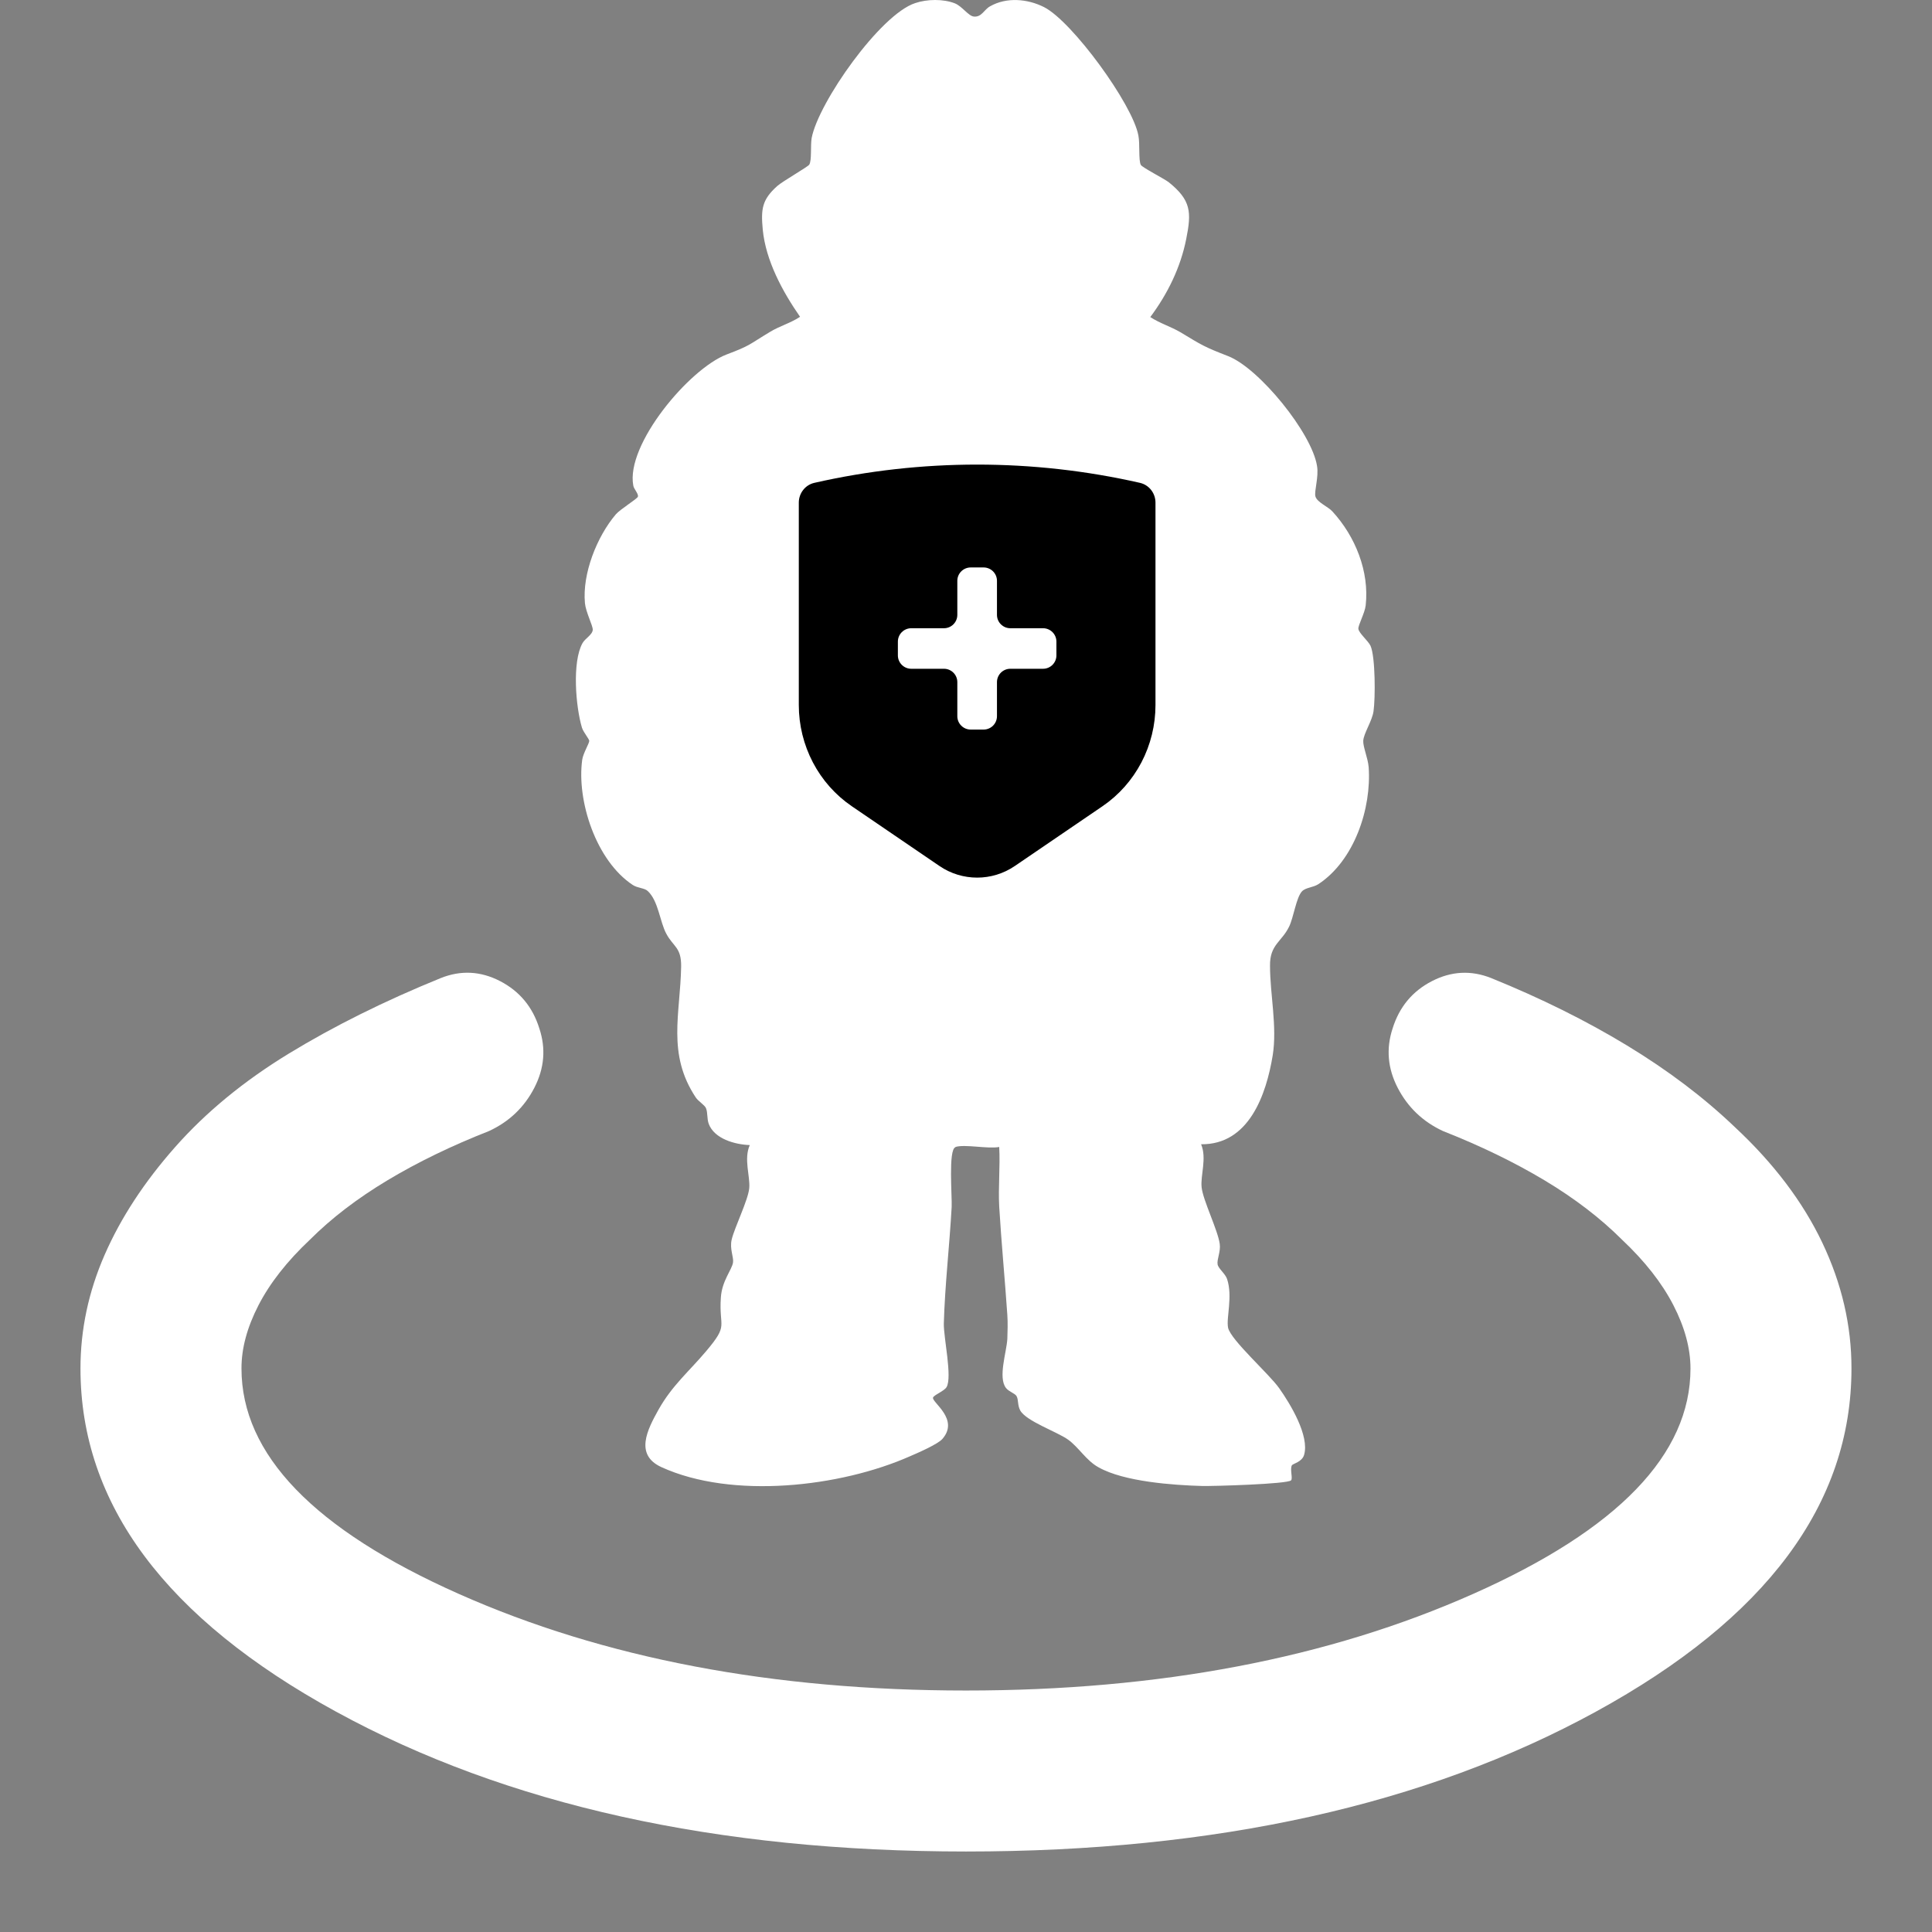 <svg viewBox="0 0 104 104" fill="none" xmlns="http://www.w3.org/2000/svg">
<rect x="0" y="0" width="104" height="104" fill="#808080" stroke="none"/>
<g clip-path="url(#clip0_178_1827)">
<path d="M51.999 99.667C38.565 99.667 27.263 97.158 18.09 92.14C8.918 87.122 4.332 80.965 4.332 73.667C4.332 71.573 4.765 69.533 5.632 67.549C6.499 65.564 7.763 63.631 9.424 61.751C11.085 59.87 13.126 58.192 15.547 56.715C17.968 55.239 20.693 53.884 23.724 52.651C24.807 52.217 25.873 52.272 26.922 52.815C27.97 53.358 28.674 54.206 29.032 55.359C29.393 56.442 29.304 57.508 28.763 58.557C28.223 59.606 27.41 60.381 26.324 60.884C24.302 61.678 22.477 62.564 20.851 63.54C19.224 64.517 17.835 65.581 16.682 66.734C15.454 67.89 14.533 69.064 13.917 70.257C13.302 71.45 12.996 72.587 12.999 73.667C12.999 78.29 16.899 82.334 24.699 85.801C32.499 89.267 41.599 91.001 51.999 91.001C62.399 91.001 71.499 89.267 79.299 85.801C87.099 82.334 90.999 78.29 90.999 73.667C90.999 72.584 90.691 71.446 90.076 70.253C89.46 69.06 88.54 67.887 87.315 66.734C86.16 65.579 84.77 64.514 83.147 63.54C81.523 62.567 79.699 61.681 77.674 60.884C76.59 60.379 75.779 59.603 75.238 58.557C74.698 57.511 74.607 56.445 74.965 55.359C75.326 54.203 76.031 53.356 77.08 52.815C78.129 52.275 79.193 52.22 80.274 52.651C82.946 53.734 85.384 54.944 87.588 56.282C89.793 57.62 91.724 59.081 93.382 60.667C95.477 62.617 97.048 64.695 98.097 66.899C99.145 69.103 99.668 71.359 99.665 73.667C99.665 80.962 95.079 87.12 85.907 92.14C76.735 97.161 65.432 99.67 51.999 99.667Z" fill="white"/>
<path d="M51.432 61.756C51.039 61.872 51.257 64.423 51.228 64.974C51.112 67.061 50.864 69.192 50.806 71.25C50.791 72.004 51.272 74.135 50.952 74.671C50.821 74.888 50.268 75.091 50.224 75.236C50.166 75.497 51.65 76.396 50.733 77.454C50.486 77.744 49.38 78.222 48.973 78.396C45.234 80.049 39.415 80.716 35.604 78.976C34.149 78.309 34.847 76.961 35.444 75.889C36.186 74.57 37.088 73.83 38.004 72.743C39.255 71.265 38.688 71.511 38.804 69.844C38.862 68.945 39.401 68.351 39.459 67.96C39.503 67.67 39.27 67.235 39.386 66.728C39.546 66.061 40.274 64.597 40.332 63.959C40.39 63.321 40.026 62.394 40.361 61.64C39.561 61.611 38.455 61.307 38.15 60.495C38.048 60.205 38.106 59.915 38.004 59.654C37.931 59.48 37.597 59.292 37.451 59.074C35.895 56.726 36.622 54.581 36.666 52.03C36.68 50.986 36.244 50.972 35.866 50.261C35.517 49.609 35.444 48.508 34.876 47.971C34.702 47.797 34.324 47.812 34.062 47.638C32.083 46.333 31.036 43.101 31.341 40.898C31.385 40.564 31.72 40.014 31.72 39.883C31.72 39.782 31.414 39.434 31.327 39.173C30.992 38.057 30.788 35.636 31.356 34.621C31.501 34.36 31.894 34.172 31.909 33.897C31.909 33.665 31.53 32.94 31.487 32.462C31.341 30.882 32.127 28.896 33.145 27.693C33.392 27.403 34.309 26.852 34.338 26.736C34.382 26.577 34.12 26.33 34.091 26.142C33.669 23.939 37.102 19.851 39.11 19.083C40.419 18.59 40.317 18.546 41.452 17.865C41.976 17.546 42.572 17.387 43.067 17.053C42.121 15.691 41.219 14.024 41.059 12.357C40.957 11.255 41.016 10.748 41.845 10.009C42.121 9.762 43.489 8.98 43.561 8.864C43.707 8.632 43.62 7.849 43.692 7.429C44.056 5.515 47.387 0.775 49.264 0.167C49.904 -0.051 50.777 -0.065 51.403 0.181C51.795 0.341 52.13 0.862 52.421 0.891C52.843 0.935 52.974 0.515 53.294 0.341C54.181 -0.167 55.316 -0.065 56.203 0.384C57.716 1.152 60.975 5.617 61.28 7.298C61.368 7.733 61.28 8.632 61.411 8.878C61.499 9.023 62.662 9.617 62.91 9.806C64.117 10.777 64.146 11.415 63.855 12.864C63.55 14.401 62.852 15.821 61.92 17.068C62.43 17.401 63.011 17.575 63.535 17.88C64.714 18.59 64.801 18.662 66.11 19.17C67.783 19.822 70.62 23.315 70.896 25.084C70.998 25.678 70.736 26.432 70.809 26.721C70.896 27.04 71.493 27.272 71.726 27.533C72.962 28.881 73.719 30.766 73.515 32.592C73.471 32.998 73.093 33.679 73.122 33.853C73.151 34.085 73.646 34.491 73.777 34.766C74.039 35.361 74.039 37.578 73.937 38.289C73.864 38.81 73.398 39.492 73.384 39.883C73.369 40.202 73.631 40.796 73.675 41.289C73.835 43.521 72.904 46.319 70.969 47.594C70.678 47.783 70.285 47.768 70.082 47.986C69.776 48.319 69.631 49.392 69.398 49.87C69.005 50.696 68.35 50.841 68.365 51.986C68.365 53.523 68.758 55.262 68.51 56.813C68.161 58.929 67.23 61.626 64.655 61.596C64.975 62.35 64.612 63.278 64.684 63.916C64.757 64.612 65.557 66.22 65.659 66.96C65.717 67.38 65.499 67.786 65.543 68.061C65.587 68.293 65.95 68.554 66.052 68.844C66.372 69.801 65.994 70.946 66.11 71.482C66.27 72.149 68.321 73.961 68.86 74.729C69.456 75.57 70.504 77.295 70.198 78.324C70.082 78.701 69.602 78.788 69.543 78.875C69.427 79.092 69.602 79.57 69.5 79.686C69.325 79.889 65.296 80.005 64.714 79.991C63.142 79.947 60.509 79.759 59.142 78.99C58.473 78.628 58.08 77.918 57.498 77.498C56.916 77.077 55.258 76.512 54.923 75.932C54.763 75.642 54.836 75.352 54.719 75.149C54.632 75.004 54.312 74.917 54.152 74.715C53.716 74.149 54.181 72.801 54.225 72.076C54.239 71.671 54.254 71.192 54.225 70.786C54.094 68.859 53.905 66.902 53.788 64.959C53.73 63.901 53.846 62.814 53.788 61.742C53.177 61.857 51.941 61.582 51.432 61.742V61.756Z" fill="white"/>
<path d="M43.835 25.992C49.605 24.681 55.595 24.681 61.365 25.992C61.602 26.046 61.813 26.181 61.965 26.374C62.117 26.568 62.2 26.809 62.2 27.057V37.952C62.2 39.029 61.94 40.09 61.443 41.04C60.945 41.99 60.227 42.8 59.35 43.398L54.628 46.617C53.405 47.451 51.795 47.451 50.572 46.617L45.85 43.398C44.974 42.8 44.255 41.99 43.758 41.041C43.261 40.091 43 39.03 43 37.953V27.057C43 26.809 43.083 26.568 43.235 26.374C43.386 26.181 43.598 26.046 43.835 25.992ZM51.533 33.098C51.533 33.496 51.211 33.818 50.813 33.818H49.053C48.656 33.818 48.333 34.141 48.333 34.538V35.28C48.333 35.678 48.656 36 49.053 36H50.813C51.211 36 51.533 36.322 51.533 36.72V38.553C51.533 38.95 51.856 39.273 52.253 39.273H52.947C53.344 39.273 53.667 38.95 53.667 38.553V36.72C53.667 36.322 53.989 36 54.387 36H56.147C56.544 36 56.867 35.678 56.867 35.28V34.538C56.867 34.141 56.544 33.818 56.147 33.818H54.387C53.989 33.818 53.667 33.496 53.667 33.098V31.265C53.667 30.868 53.344 30.546 52.947 30.546H52.253C51.856 30.546 51.533 30.868 51.533 31.265V33.098Z" fill="black"/>
</g>
<defs>
<clipPath id="clip0_178_1827">
<rect width="104" height="104" fill="white"/>
</clipPath>
</defs>
</svg>
